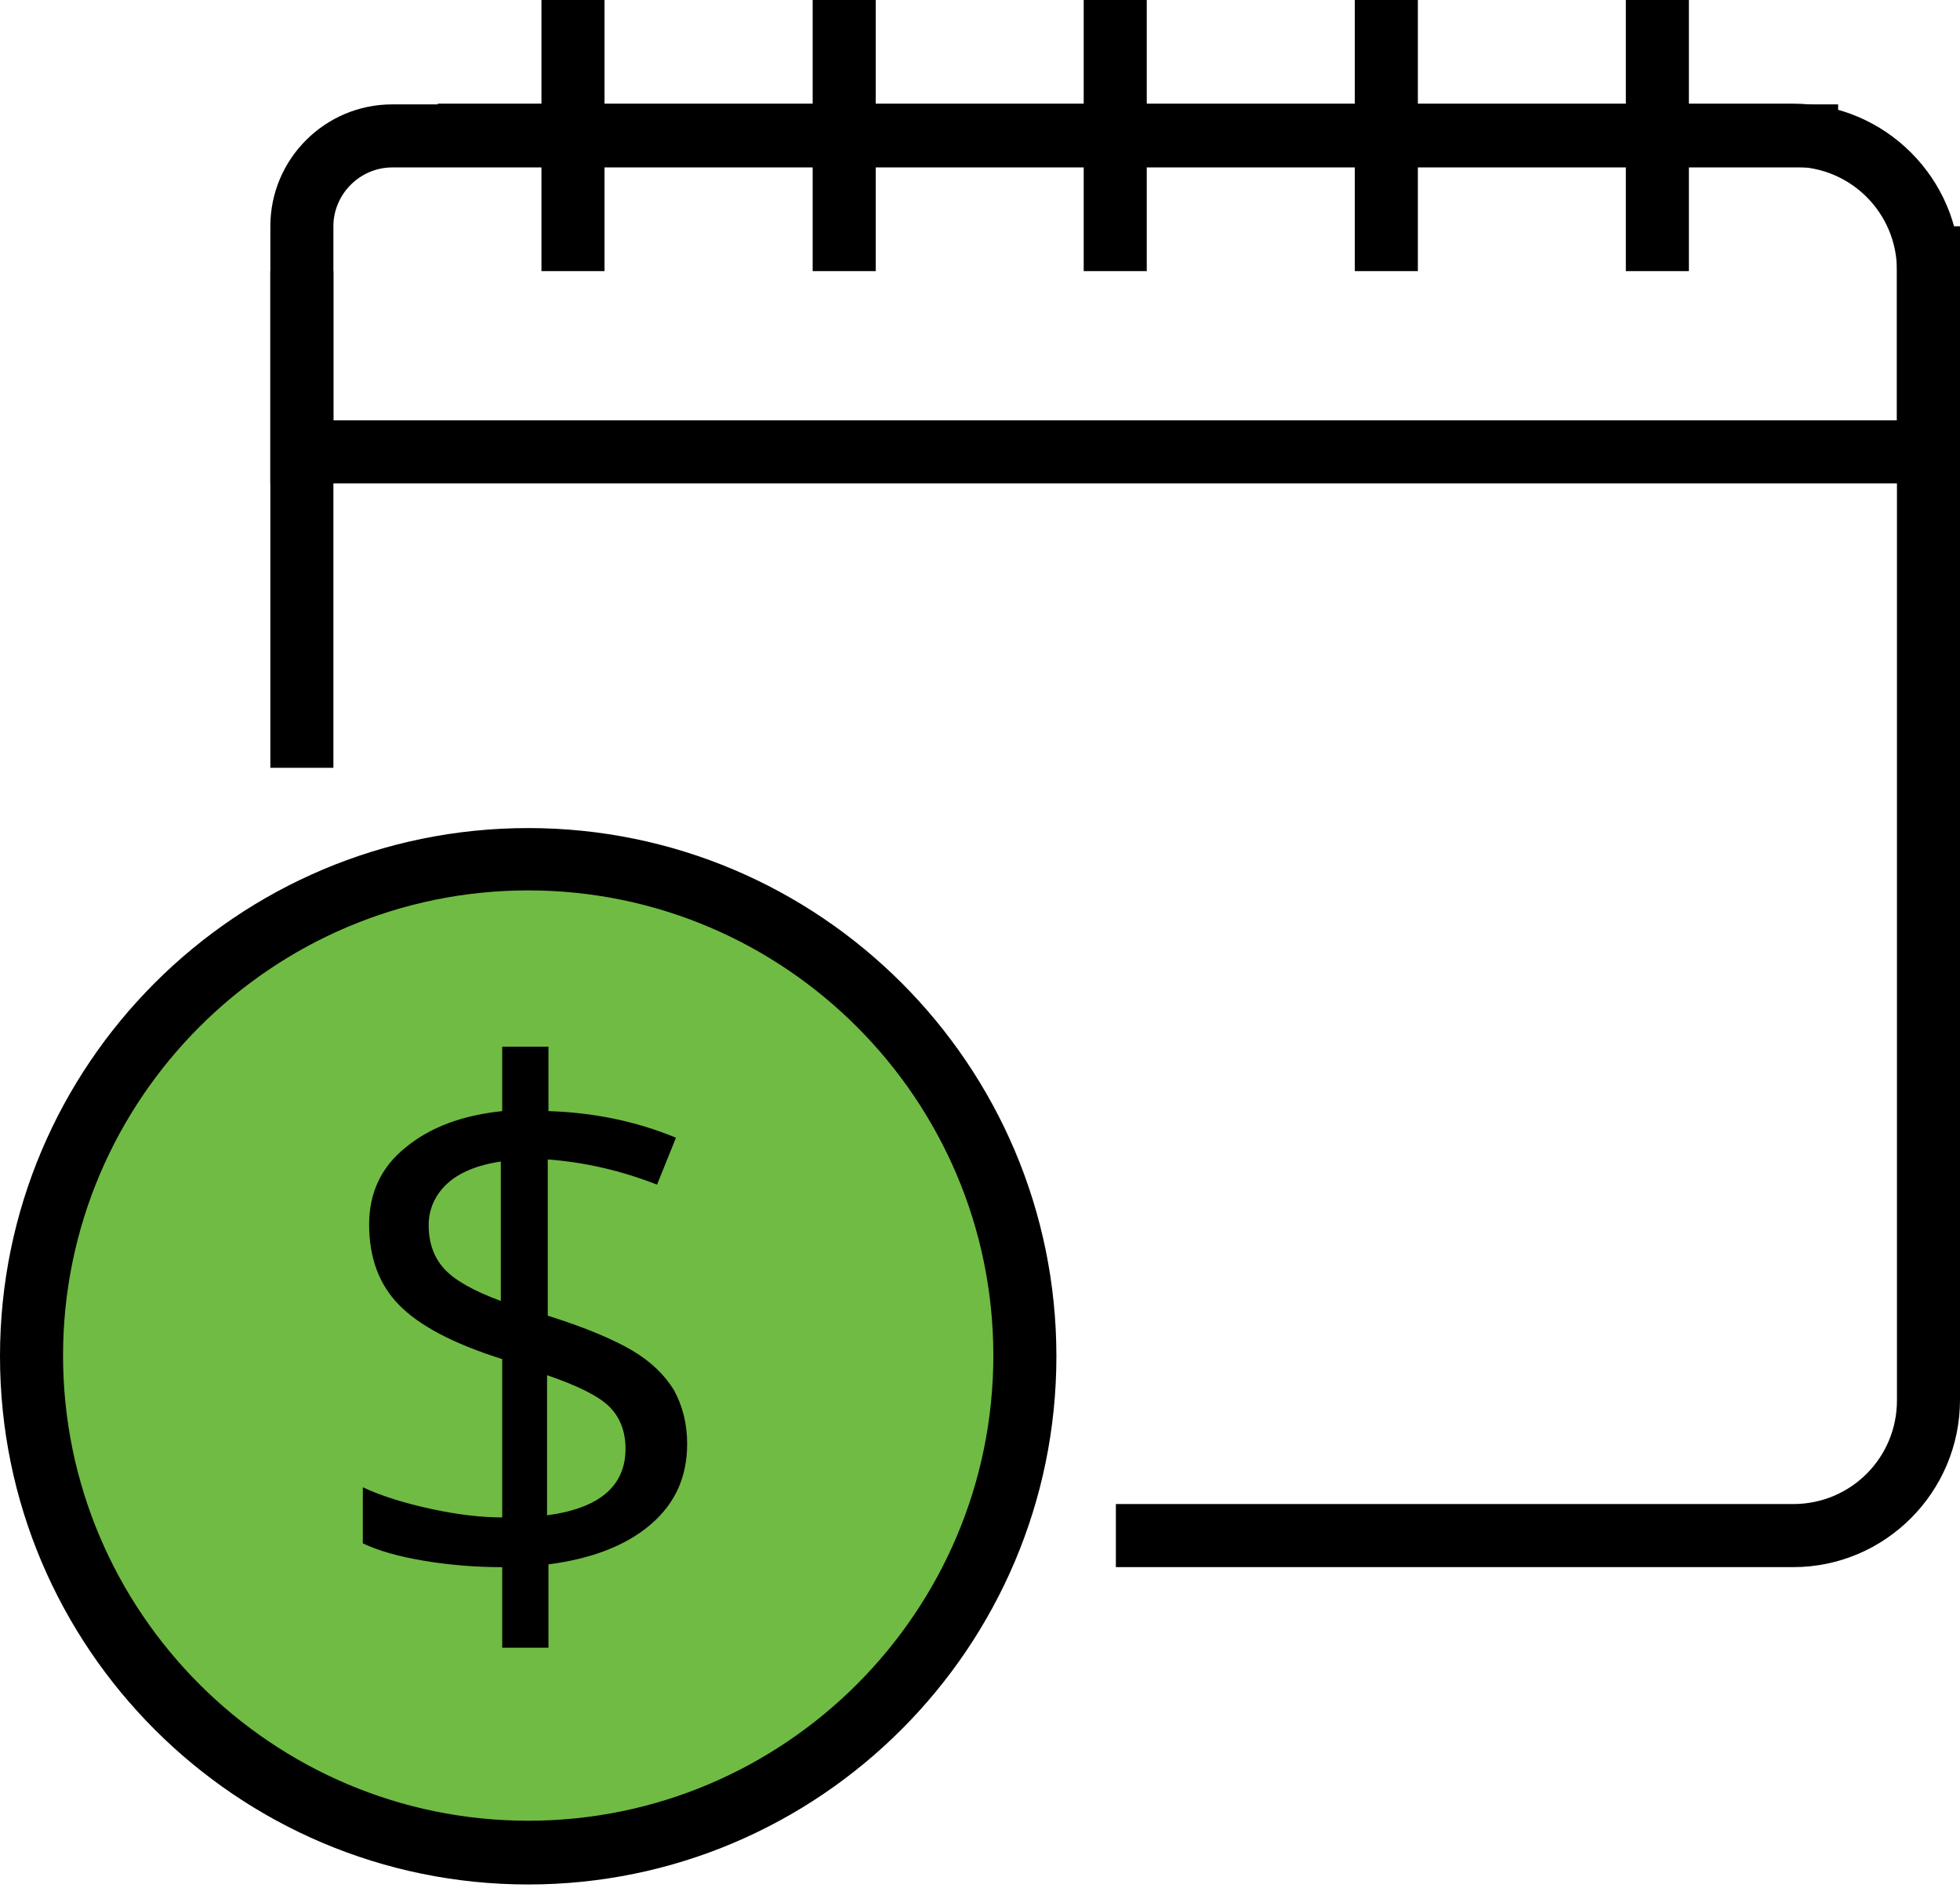 <?xml version="1.0" encoding="UTF-8"?>
<svg xmlns="http://www.w3.org/2000/svg" width="90" height="87" viewBox="0 0 90 87" fill="none">
  <g id="Group 116">
    <circle id="Ellipse 82" cx="24.253" cy="62.195" r="22.034" fill="#70BB44"></circle>
    <g id="Group">
      <path id="Vector" d="M82.345 71.957H51.239V69.061H82.345C84.982 69.061 87.105 66.939 87.105 64.301V12.415C87.105 9.778 84.982 7.655 82.345 7.655H20.102V4.76H82.345C86.558 4.76 90 8.202 90 12.415V64.269C90 68.515 86.558 71.957 82.345 71.957Z" fill="black"></path>
      <path id="Vector_2" d="M15.309 12.448H12.414V35.255H15.309V12.448Z" fill="black"></path>
      <path id="Vector_3" d="M90.001 22.195H12.414V10.39C12.414 7.302 14.923 4.793 18.011 4.793H84.404V7.688H18.011C16.531 7.688 15.309 8.91 15.309 10.39V19.3H87.106V10.39H90.001V22.195Z" fill="black"></path>
      <path id="Vector_4" d="M27.758 0H24.863V12.449H27.758V0Z" fill="black"></path>
      <path id="Vector_5" d="M40.211 0H37.316V12.449H40.211V0Z" fill="black"></path>
      <path id="Vector_6" d="M52.657 0H49.762V12.449H52.657V0Z" fill="black"></path>
      <path id="Vector_7" d="M65.106 0H62.211V12.449H65.106V0Z" fill="black"></path>
      <path id="Vector_8" d="M77.551 0H74.656V12.449H77.551V0Z" fill="black"></path>
      <path id="Vector_9" d="M24.254 86.529C10.872 86.529 0 75.657 0 62.275C0 48.894 10.872 38.022 24.254 38.022C37.635 38.022 48.508 48.894 48.508 62.275C48.508 75.625 37.635 86.529 24.254 86.529ZM24.254 40.884C12.481 40.884 2.895 50.47 2.895 62.243C2.895 74.016 12.481 83.602 24.254 83.602C36.027 83.602 45.613 74.016 45.613 62.243C45.613 50.47 36.027 40.884 24.254 40.884Z" fill="black"></path>
    </g>
    <g id="Group_2">
      <path id="Vector_10" d="M31.553 66.297C31.553 67.809 31.007 69.031 29.881 69.996C28.755 70.962 27.179 71.573 25.184 71.83V75.658H23.061V71.959C21.839 71.959 20.649 71.862 19.491 71.669C18.333 71.476 17.4 71.219 16.66 70.865V68.292C17.561 68.71 18.622 69.031 19.812 69.289C21.003 69.546 22.096 69.675 23.061 69.675V62.405C20.81 61.697 19.233 60.861 18.301 59.896C17.4 58.963 16.95 57.741 16.95 56.229C16.95 54.782 17.497 53.591 18.622 52.691C19.748 51.758 21.228 51.211 23.061 51.018V48.059H25.184V51.018C27.211 51.082 29.173 51.468 31.039 52.24L30.17 54.395C28.53 53.752 26.857 53.366 25.152 53.237V60.411C26.889 60.958 28.176 61.504 29.044 62.019C29.913 62.534 30.524 63.145 30.942 63.82C31.328 64.528 31.553 65.332 31.553 66.297ZM19.684 56.261C19.684 57.097 19.941 57.773 20.424 58.288C20.906 58.802 21.775 59.285 22.997 59.735V53.334C21.903 53.495 21.067 53.849 20.52 54.363C19.973 54.878 19.684 55.521 19.684 56.261ZM28.723 66.522C28.723 65.718 28.465 65.075 27.983 64.592C27.5 64.11 26.535 63.627 25.12 63.145V69.578C27.533 69.257 28.723 68.227 28.723 66.522Z" fill="black"></path>
    </g>
  </g>
</svg>
